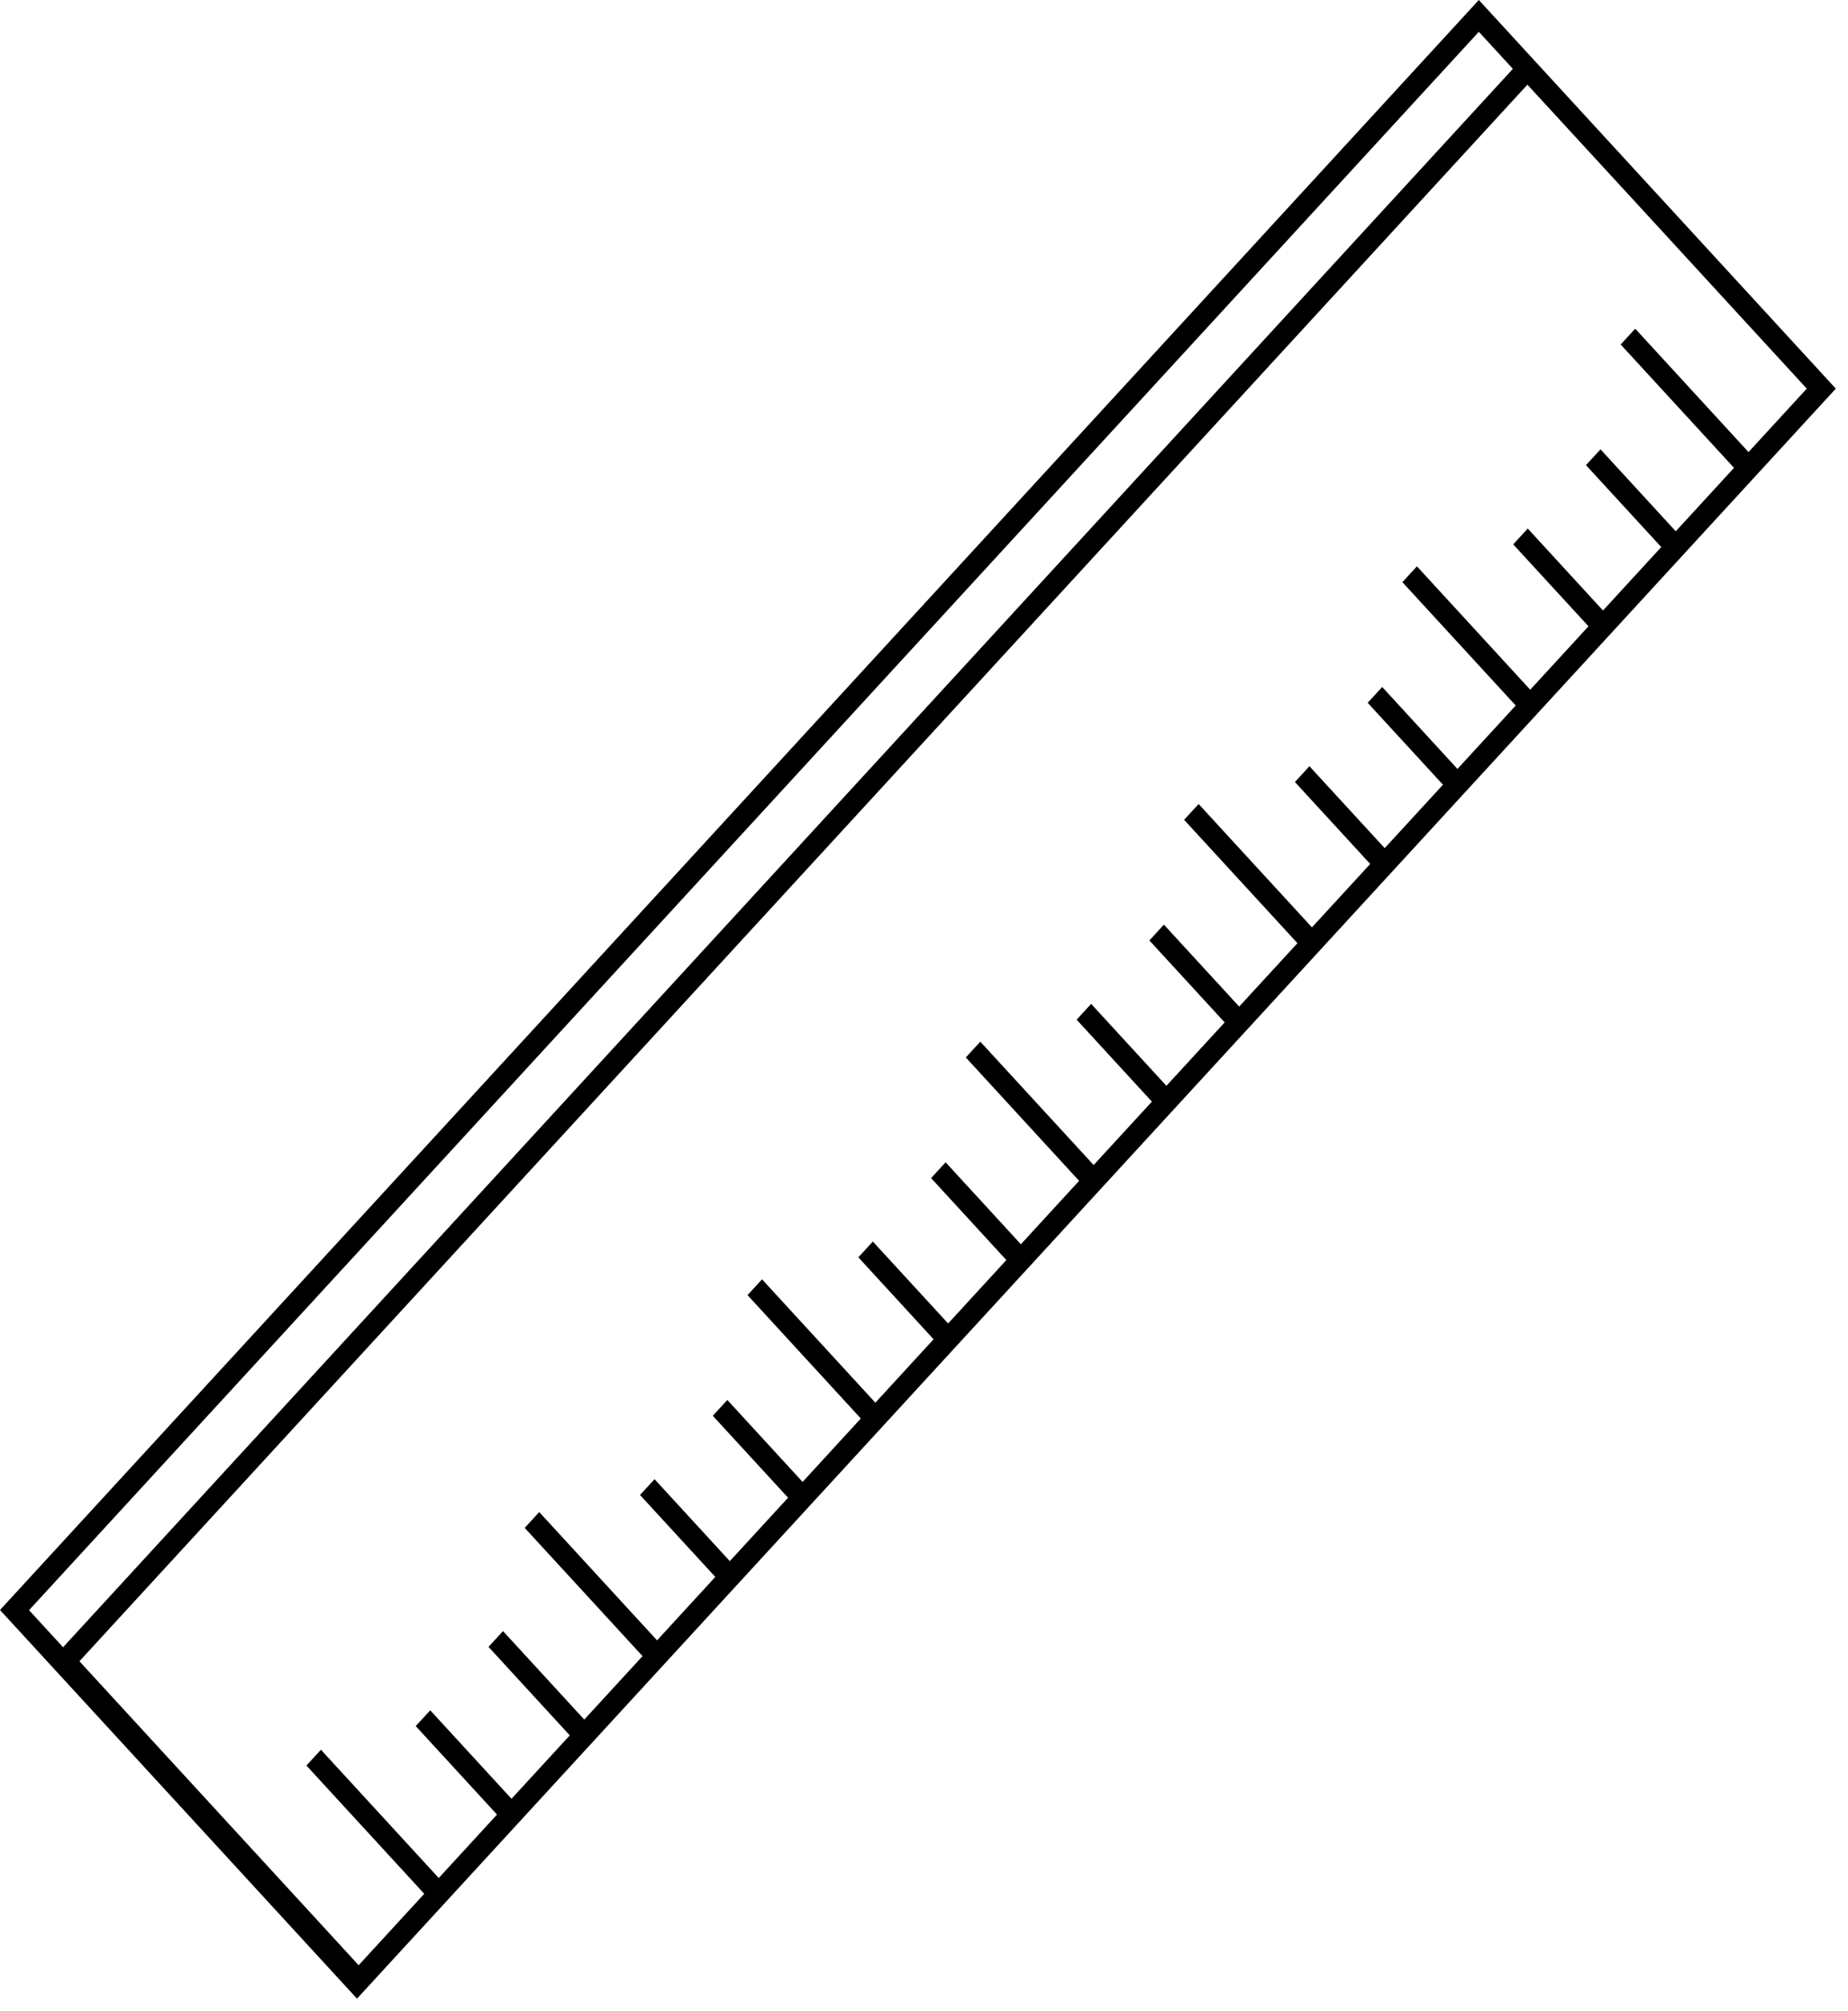 <svg width="91" height="99" viewBox="0 0 91 99" fill="none" xmlns="http://www.w3.org/2000/svg">
<path d="M90.4 19.134L72.821 0L0 79.266L17.579 98.4L90.4 19.134ZM72.821 1.566L74.498 3.39L3.106 81.099L1.43 79.275L72.821 1.566ZM75.213 4.169L81.195 10.671L88.97 19.134L86.101 22.257L80.522 16.182L79.806 16.961L85.387 23.034L82.518 26.157L78.813 22.122L78.097 22.9L81.804 26.934L78.935 30.057L75.23 26.022L74.514 26.801L78.221 30.835L75.352 33.957L69.773 27.883L69.057 28.662L74.638 34.735L71.769 37.857L68.062 33.822L67.348 34.601L71.055 38.635L68.186 41.757L64.479 37.723L63.765 38.502L67.472 42.536L64.603 45.657L59.023 39.584L58.308 40.362L63.889 46.436L61.02 49.557L57.313 45.523L56.599 46.302L60.306 50.337L57.437 53.458L53.73 49.424L53.016 50.202L56.722 54.237L53.854 57.358L48.273 51.285L47.559 52.062L53.138 58.137L50.271 61.259L46.564 57.224L45.85 58.002L49.555 62.037L46.688 65.159L42.981 61.125L42.267 61.902L45.972 65.937L43.105 69.059L37.524 62.985L36.81 63.763L42.389 69.837L39.522 72.96L35.815 68.925L35.099 69.703L38.806 73.737L35.938 76.86L32.232 72.825L31.516 73.603L35.223 77.637L32.355 80.76L26.775 74.685L26.553 74.445L25.838 75.222L26.059 75.464L28.92 78.576L31.64 81.537L28.771 84.66L24.769 80.304L24.055 81.081L28.057 85.438L25.188 88.56L21.186 84.204L20.472 84.981L24.474 89.338L21.605 92.46L15.803 86.145L15.089 86.923L20.891 93.238L17.661 96.754L3.911 81.789L75.213 4.169Z" fill="black"/>
</svg>
